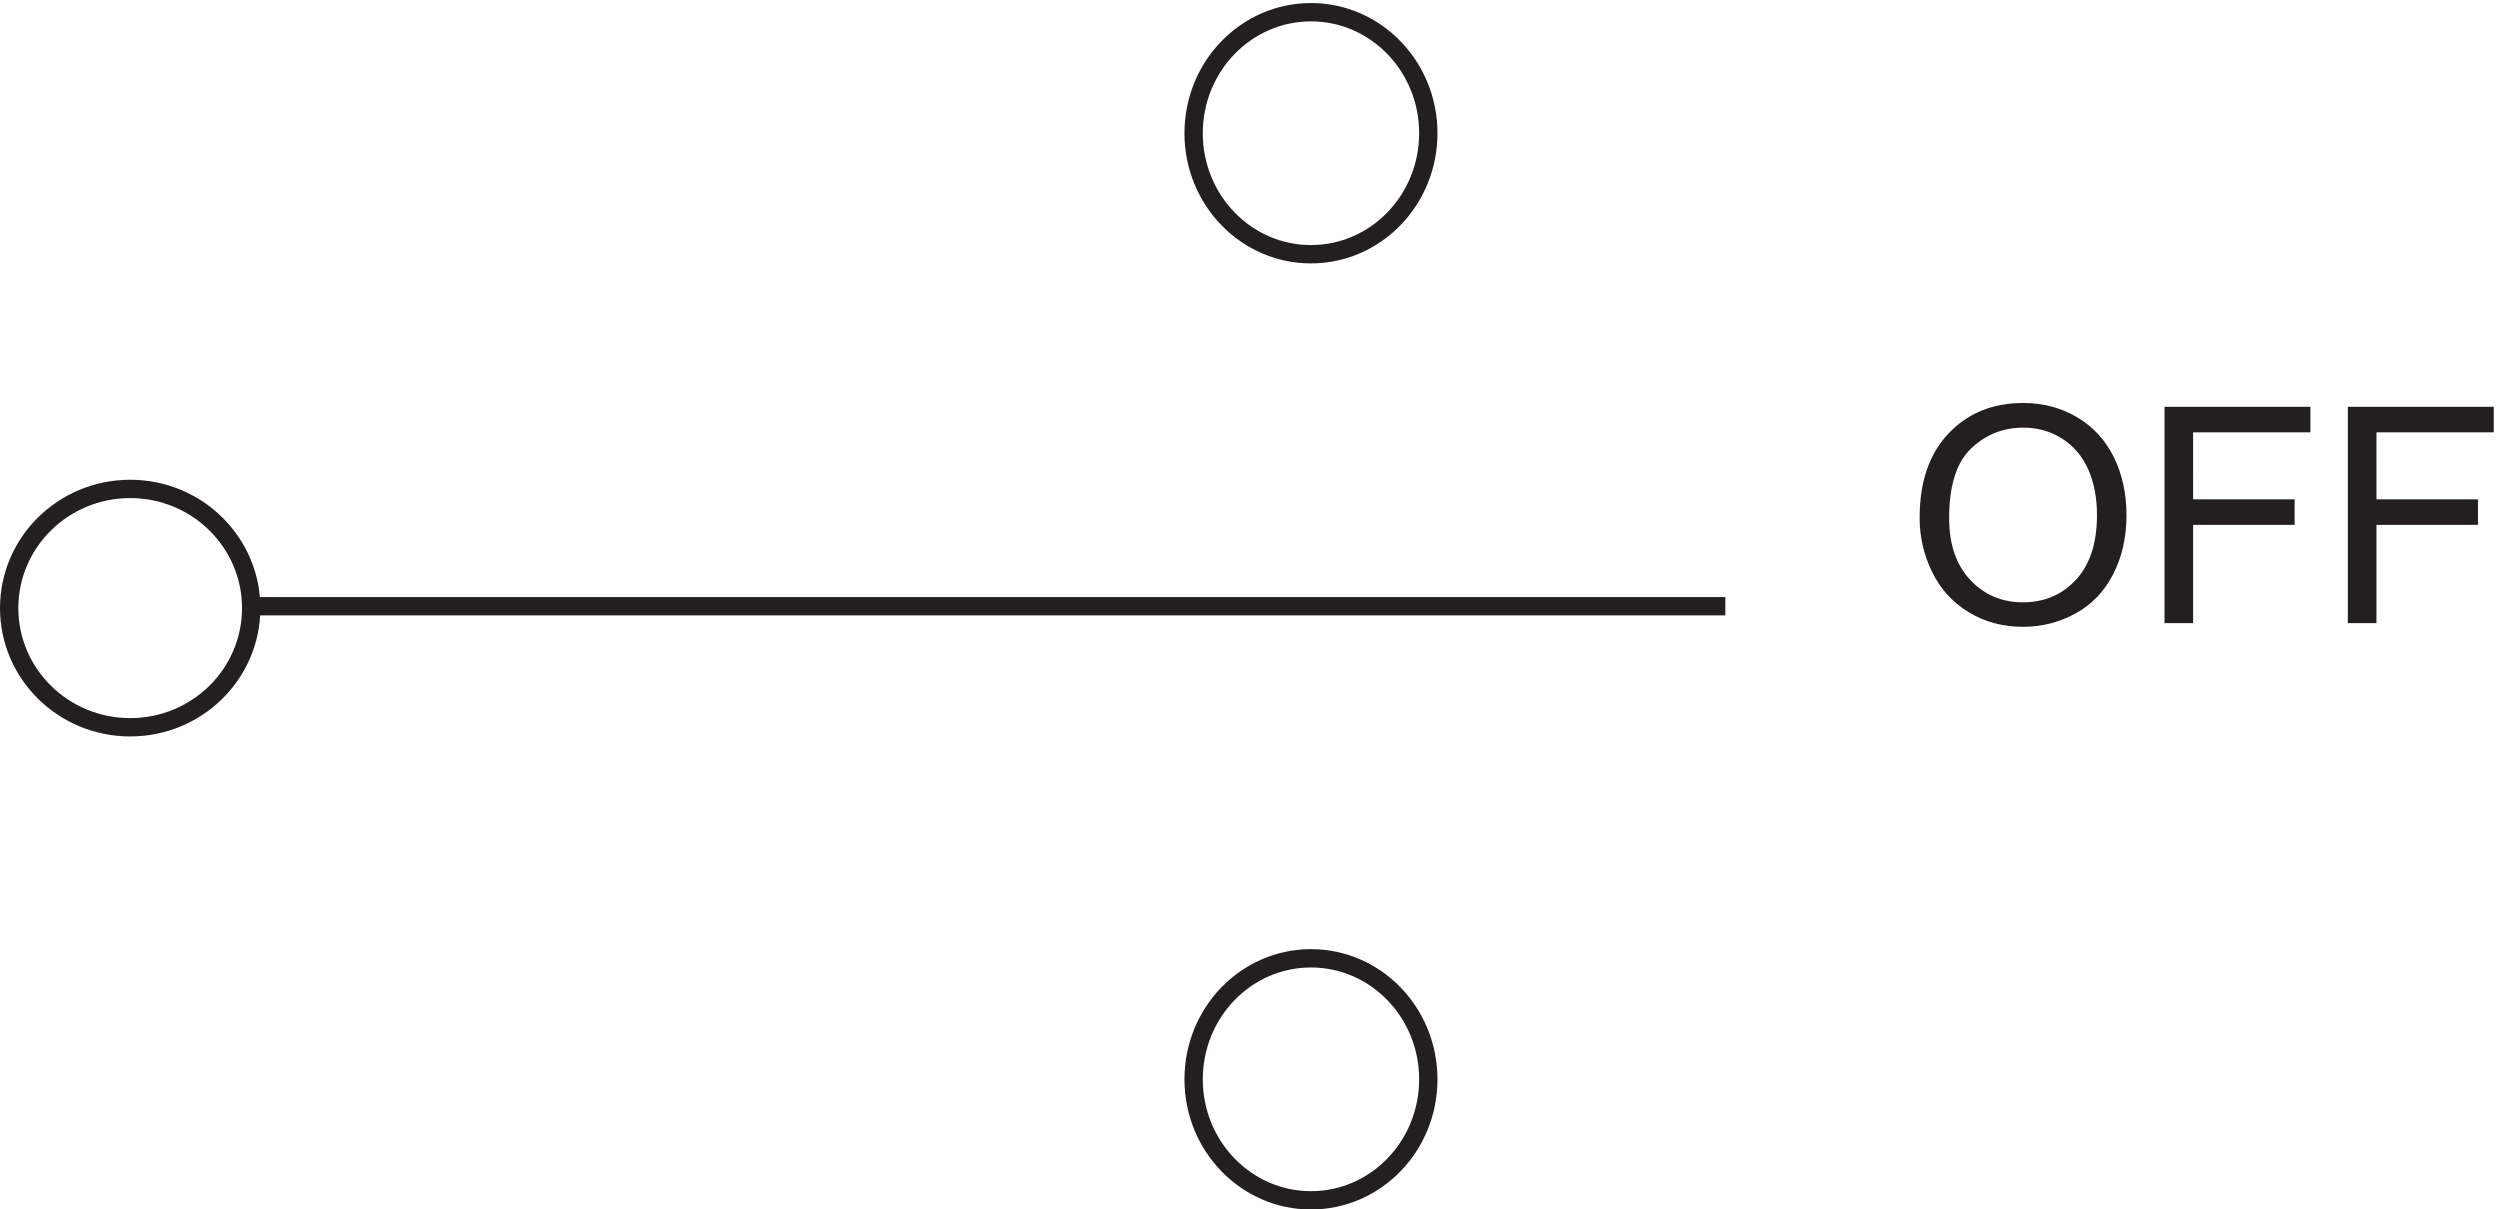 <svg xmlns="http://www.w3.org/2000/svg" xml:space="preserve" width="136.01" height="65.801"><path d="M102.332 245.918c0-26.926-22.16-48.75-49.5-48.75-27.336 0-49.5 21.824-49.5 48.75 0 26.922 22.164 48.75 49.5 48.75 27.34 0 49.5-21.828 49.5-48.75z" style="fill:none;stroke:#231f20;stroke-width:7.5;stroke-linecap:butt;stroke-linejoin:miter;stroke-miterlimit:10;stroke-dasharray:none;stroke-opacity:1" transform="matrix(.133 0 0 -.133 .056 65.79)"/><path d="M784.809 282.867c0 14.684 3.941 26.18 11.828 34.488 7.886 8.309 18.066 12.465 30.539 12.465 8.168 0 15.531-1.953 22.09-5.855 6.558-3.902 11.554-9.344 14.996-16.324 3.437-6.981 5.16-14.899 5.16-23.75 0-8.973-1.813-17-5.434-24.078-3.621-7.083-8.75-12.446-15.39-16.086-6.637-3.641-13.797-5.461-21.485-5.461-8.328 0-15.769 2.011-22.328 6.035-6.558 4.023-11.527 9.515-14.906 16.476-3.379 6.961-5.07 14.325-5.07 22.09zm12.07-.183c0-10.661 2.867-19.059 8.598-25.196 5.734-6.136 12.925-9.203 21.578-9.203 8.812 0 16.062 3.098 21.754 9.293 5.695 6.195 8.543 14.988 8.543 26.375 0 7.199-1.219 13.488-3.653 18.86-2.433 5.371-5.996 9.535-10.683 12.492-4.688 2.957-9.946 4.433-15.782 4.433-8.289 0-15.418-2.843-21.394-8.539-5.973-5.691-8.961-15.195-8.961-28.515m88.094-42.911v88.477h59.687v-10.441h-47.98V290.41h41.523v-10.441H896.68v-40.196h-11.707m75 0v88.477h59.687v-10.441h-47.98V290.41h41.52v-10.441h-41.52v-40.196h-11.707" style="fill:#231f20;fill-opacity:1;fill-rule:nonzero;stroke:none" transform="matrix(.133 0 0 -.133 .056 65.79)"/><path d="M583.832 53.164c0-27.336-21.488-49.5-48-49.5-26.508 0-48 22.164-48 49.5 0 27.34 21.492 49.5 48 49.5 26.512 0 48-22.16 48-49.5zm0 387.004c0-27.34-21.488-49.5-48-49.5-26.508 0-48 22.16-48 49.5 0 27.336 21.492 49.5 48 49.5 26.512 0 48-22.164 48-49.5zm-483-193.5h604.5" style="fill:none;stroke:#231f20;stroke-width:7.5;stroke-linecap:butt;stroke-linejoin:miter;stroke-miterlimit:10;stroke-dasharray:none;stroke-opacity:1" transform="matrix(.133 0 0 -.133 .056 65.79)"/></svg>

